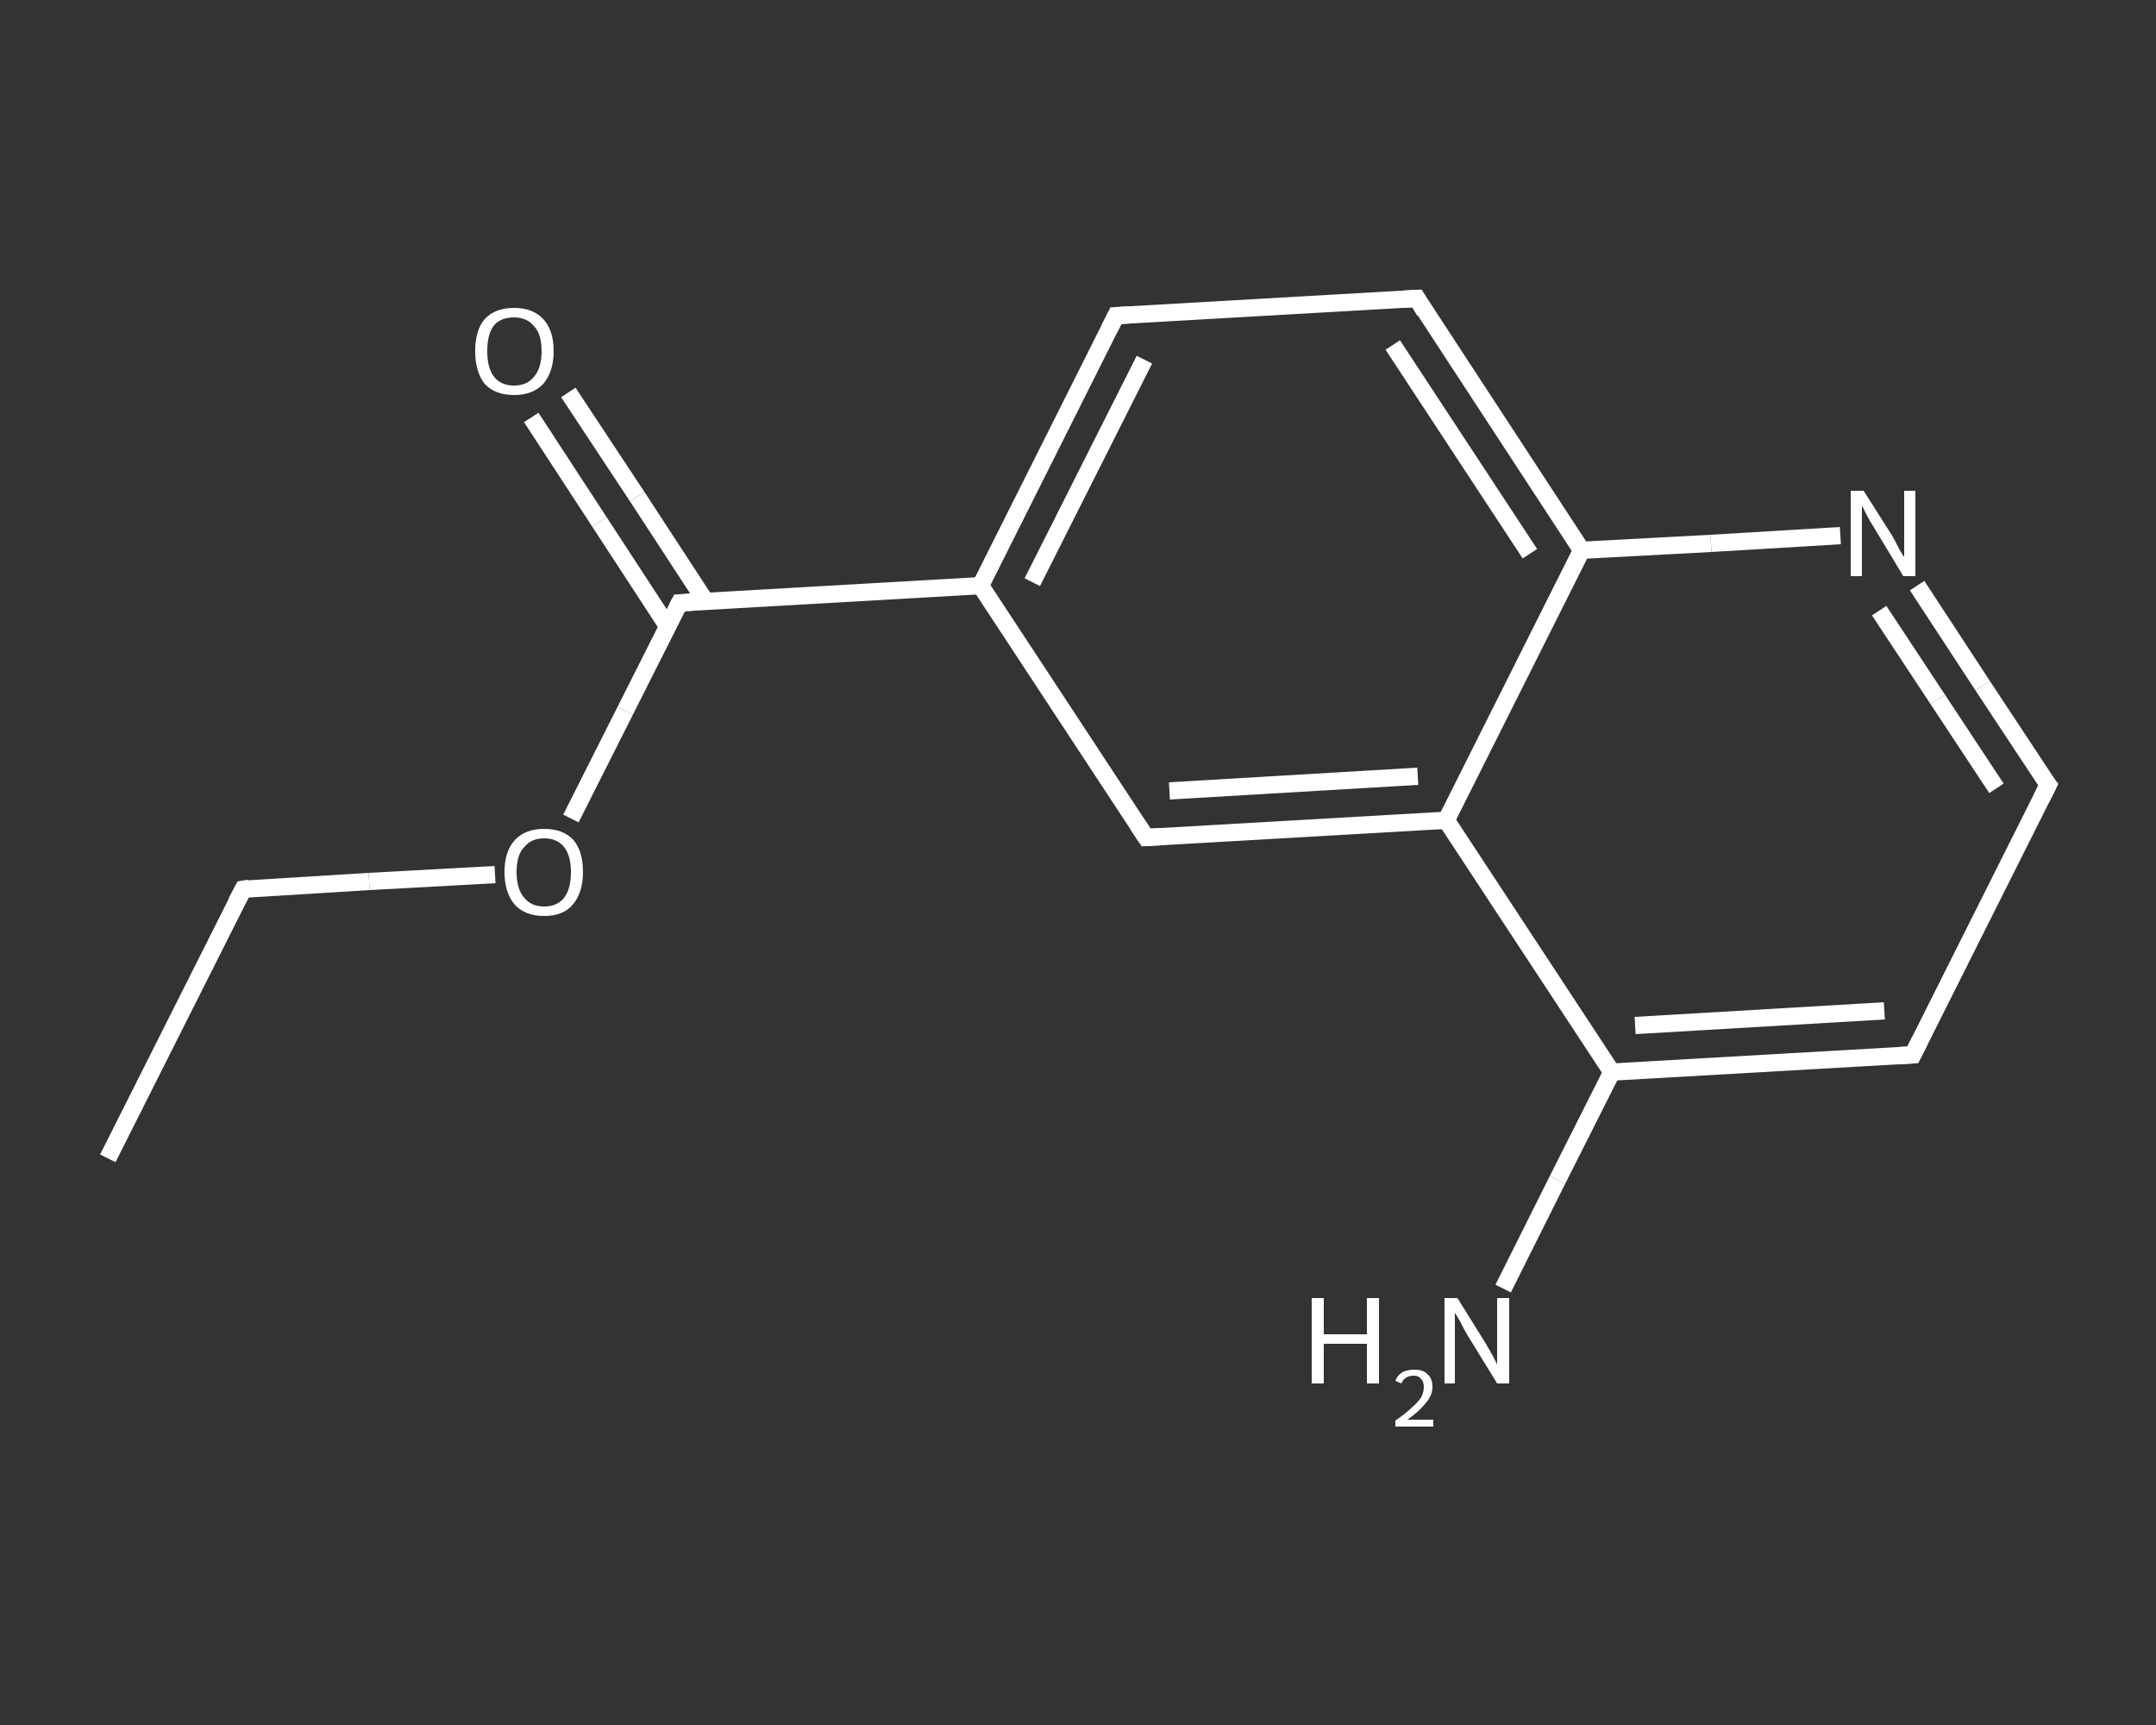 <?xml version='1.0' encoding='iso-8859-1'?>
<svg version='1.1' baseProfile='full'
              xmlns='http://www.w3.org/2000/svg'
                      xmlns:rdkit='http://www.rdkit.org/xml'
                      xmlns:xlink='http://www.w3.org/1999/xlink'
                  xml:space='preserve'
width='250px' height='200px' viewBox='0 0 250 200'>
<rect x="0" y="0" width="250" height="200" fill="#333333" stroke="none"/>
<!-- END OF HEADER -->
<rect style='opacity:1.0;fill:transparent;stroke:none' width='250.0' height='200.0' x='0.0' y='0.0'> </rect>
<path class='bond-0 atom-0 atom-1' d='M 12.5,134.3 L 28.2,103.1' style='fill:none;fill-rule:evenodd;stroke:#FFFFFF;stroke-width:2.0px;stroke-linecap:butt;stroke-linejoin:miter;stroke-opacity:1' />
<path class='bond-1 atom-1 atom-2' d='M 28.2,103.1 L 42.8,102.2' style='fill:none;fill-rule:evenodd;stroke:#FFFFFF;stroke-width:2.0px;stroke-linecap:butt;stroke-linejoin:miter;stroke-opacity:1' />
<path class='bond-1 atom-1 atom-2' d='M 42.8,102.2 L 57.4,101.4' style='fill:none;fill-rule:evenodd;stroke:#FFFFFF;stroke-width:2.0px;stroke-linecap:butt;stroke-linejoin:miter;stroke-opacity:1' />
<path class='bond-2 atom-2 atom-3' d='M 66.2,94.9 L 72.5,82.4' style='fill:none;fill-rule:evenodd;stroke:#FFFFFF;stroke-width:2.0px;stroke-linecap:butt;stroke-linejoin:miter;stroke-opacity:1' />
<path class='bond-2 atom-2 atom-3' d='M 72.5,82.4 L 78.8,69.9' style='fill:none;fill-rule:evenodd;stroke:#FFFFFF;stroke-width:2.0px;stroke-linecap:butt;stroke-linejoin:miter;stroke-opacity:1' />
<path class='bond-3 atom-3 atom-4' d='M 81.8,69.7 L 73.9,57.6' style='fill:none;fill-rule:evenodd;stroke:#FFFFFF;stroke-width:2.0px;stroke-linecap:butt;stroke-linejoin:miter;stroke-opacity:1' />
<path class='bond-3 atom-3 atom-4' d='M 73.9,57.6 L 65.9,45.5' style='fill:none;fill-rule:evenodd;stroke:#FFFFFF;stroke-width:2.0px;stroke-linecap:butt;stroke-linejoin:miter;stroke-opacity:1' />
<path class='bond-3 atom-3 atom-4' d='M 77.4,72.6 L 69.5,60.5' style='fill:none;fill-rule:evenodd;stroke:#FFFFFF;stroke-width:2.0px;stroke-linecap:butt;stroke-linejoin:miter;stroke-opacity:1' />
<path class='bond-3 atom-3 atom-4' d='M 69.5,60.5 L 61.6,48.4' style='fill:none;fill-rule:evenodd;stroke:#FFFFFF;stroke-width:2.0px;stroke-linecap:butt;stroke-linejoin:miter;stroke-opacity:1' />
<path class='bond-4 atom-3 atom-5' d='M 78.8,69.9 L 113.7,67.9' style='fill:none;fill-rule:evenodd;stroke:#FFFFFF;stroke-width:2.0px;stroke-linecap:butt;stroke-linejoin:miter;stroke-opacity:1' />
<path class='bond-5 atom-5 atom-6' d='M 113.7,67.9 L 129.4,36.6' style='fill:none;fill-rule:evenodd;stroke:#FFFFFF;stroke-width:2.0px;stroke-linecap:butt;stroke-linejoin:miter;stroke-opacity:1' />
<path class='bond-5 atom-5 atom-6' d='M 119.7,67.5 L 132.7,41.7' style='fill:none;fill-rule:evenodd;stroke:#FFFFFF;stroke-width:2.0px;stroke-linecap:butt;stroke-linejoin:miter;stroke-opacity:1' />
<path class='bond-6 atom-6 atom-7' d='M 129.4,36.6 L 164.3,34.6' style='fill:none;fill-rule:evenodd;stroke:#FFFFFF;stroke-width:2.0px;stroke-linecap:butt;stroke-linejoin:miter;stroke-opacity:1' />
<path class='bond-7 atom-7 atom-8' d='M 164.3,34.6 L 183.4,63.8' style='fill:none;fill-rule:evenodd;stroke:#FFFFFF;stroke-width:2.0px;stroke-linecap:butt;stroke-linejoin:miter;stroke-opacity:1' />
<path class='bond-7 atom-7 atom-8' d='M 161.5,40.0 L 177.4,64.2' style='fill:none;fill-rule:evenodd;stroke:#FFFFFF;stroke-width:2.0px;stroke-linecap:butt;stroke-linejoin:miter;stroke-opacity:1' />
<path class='bond-8 atom-8 atom-9' d='M 183.4,63.8 L 198.4,63.0' style='fill:none;fill-rule:evenodd;stroke:#FFFFFF;stroke-width:2.0px;stroke-linecap:butt;stroke-linejoin:miter;stroke-opacity:1' />
<path class='bond-8 atom-8 atom-9' d='M 198.4,63.0 L 213.4,62.1' style='fill:none;fill-rule:evenodd;stroke:#FFFFFF;stroke-width:2.0px;stroke-linecap:butt;stroke-linejoin:miter;stroke-opacity:1' />
<path class='bond-9 atom-9 atom-10' d='M 222.3,67.9 L 229.9,79.5' style='fill:none;fill-rule:evenodd;stroke:#FFFFFF;stroke-width:2.0px;stroke-linecap:butt;stroke-linejoin:miter;stroke-opacity:1' />
<path class='bond-9 atom-9 atom-10' d='M 229.9,79.5 L 237.5,91.0' style='fill:none;fill-rule:evenodd;stroke:#FFFFFF;stroke-width:2.0px;stroke-linecap:butt;stroke-linejoin:miter;stroke-opacity:1' />
<path class='bond-9 atom-9 atom-10' d='M 217.9,70.8 L 224.7,81.1' style='fill:none;fill-rule:evenodd;stroke:#FFFFFF;stroke-width:2.0px;stroke-linecap:butt;stroke-linejoin:miter;stroke-opacity:1' />
<path class='bond-9 atom-9 atom-10' d='M 224.7,81.1 L 231.5,91.4' style='fill:none;fill-rule:evenodd;stroke:#FFFFFF;stroke-width:2.0px;stroke-linecap:butt;stroke-linejoin:miter;stroke-opacity:1' />
<path class='bond-10 atom-10 atom-11' d='M 237.5,91.0 L 221.8,122.3' style='fill:none;fill-rule:evenodd;stroke:#FFFFFF;stroke-width:2.0px;stroke-linecap:butt;stroke-linejoin:miter;stroke-opacity:1' />
<path class='bond-11 atom-11 atom-12' d='M 221.8,122.3 L 186.9,124.3' style='fill:none;fill-rule:evenodd;stroke:#FFFFFF;stroke-width:2.0px;stroke-linecap:butt;stroke-linejoin:miter;stroke-opacity:1' />
<path class='bond-11 atom-11 atom-12' d='M 218.5,117.2 L 189.6,118.9' style='fill:none;fill-rule:evenodd;stroke:#FFFFFF;stroke-width:2.0px;stroke-linecap:butt;stroke-linejoin:miter;stroke-opacity:1' />
<path class='bond-12 atom-12 atom-13' d='M 186.9,124.3 L 180.6,136.8' style='fill:none;fill-rule:evenodd;stroke:#FFFFFF;stroke-width:2.0px;stroke-linecap:butt;stroke-linejoin:miter;stroke-opacity:1' />
<path class='bond-12 atom-12 atom-13' d='M 180.6,136.8 L 174.3,149.4' style='fill:none;fill-rule:evenodd;stroke:#FFFFFF;stroke-width:2.0px;stroke-linecap:butt;stroke-linejoin:miter;stroke-opacity:1' />
<path class='bond-13 atom-12 atom-14' d='M 186.9,124.3 L 167.7,95.1' style='fill:none;fill-rule:evenodd;stroke:#FFFFFF;stroke-width:2.0px;stroke-linecap:butt;stroke-linejoin:miter;stroke-opacity:1' />
<path class='bond-14 atom-14 atom-15' d='M 167.7,95.1 L 132.9,97.1' style='fill:none;fill-rule:evenodd;stroke:#FFFFFF;stroke-width:2.0px;stroke-linecap:butt;stroke-linejoin:miter;stroke-opacity:1' />
<path class='bond-14 atom-14 atom-15' d='M 164.4,90.0 L 135.6,91.7' style='fill:none;fill-rule:evenodd;stroke:#FFFFFF;stroke-width:2.0px;stroke-linecap:butt;stroke-linejoin:miter;stroke-opacity:1' />
<path class='bond-15 atom-15 atom-5' d='M 132.9,97.1 L 113.7,67.9' style='fill:none;fill-rule:evenodd;stroke:#FFFFFF;stroke-width:2.0px;stroke-linecap:butt;stroke-linejoin:miter;stroke-opacity:1' />
<path class='bond-16 atom-14 atom-8' d='M 167.7,95.1 L 183.4,63.8' style='fill:none;fill-rule:evenodd;stroke:#FFFFFF;stroke-width:2.0px;stroke-linecap:butt;stroke-linejoin:miter;stroke-opacity:1' />
<path d='M 27.4,104.6 L 28.2,103.1 L 28.9,103.0' style='fill:none;stroke:#FFFFFF;stroke-width:2.0px;stroke-linecap:butt;stroke-linejoin:miter;stroke-opacity:1;' />
<path d='M 78.5,70.5 L 78.8,69.9 L 80.5,69.8' style='fill:none;stroke:#FFFFFF;stroke-width:2.0px;stroke-linecap:butt;stroke-linejoin:miter;stroke-opacity:1;' />
<path d='M 128.6,38.2 L 129.4,36.6 L 131.1,36.5' style='fill:none;stroke:#FFFFFF;stroke-width:2.0px;stroke-linecap:butt;stroke-linejoin:miter;stroke-opacity:1;' />
<path d='M 162.5,34.7 L 164.3,34.6 L 165.2,36.1' style='fill:none;stroke:#FFFFFF;stroke-width:2.0px;stroke-linecap:butt;stroke-linejoin:miter;stroke-opacity:1;' />
<path d='M 237.1,90.5 L 237.5,91.0 L 236.7,92.6' style='fill:none;stroke:#FFFFFF;stroke-width:2.0px;stroke-linecap:butt;stroke-linejoin:miter;stroke-opacity:1;' />
<path d='M 222.6,120.7 L 221.8,122.3 L 220.1,122.4' style='fill:none;stroke:#FFFFFF;stroke-width:2.0px;stroke-linecap:butt;stroke-linejoin:miter;stroke-opacity:1;' />
<path d='M 134.6,97.0 L 132.9,97.1 L 131.9,95.6' style='fill:none;stroke:#FFFFFF;stroke-width:2.0px;stroke-linecap:butt;stroke-linejoin:miter;stroke-opacity:1;' />
<path class='atom-2' d='M 58.5 101.1
Q 58.5 98.7, 59.7 97.4
Q 60.9 96.1, 63.1 96.1
Q 65.3 96.1, 66.5 97.4
Q 67.6 98.7, 67.6 101.1
Q 67.6 103.5, 66.4 104.9
Q 65.3 106.2, 63.1 106.2
Q 60.9 106.2, 59.7 104.9
Q 58.5 103.5, 58.5 101.1
M 63.1 105.1
Q 64.6 105.1, 65.4 104.1
Q 66.2 103.1, 66.2 101.1
Q 66.2 99.2, 65.4 98.2
Q 64.6 97.2, 63.1 97.2
Q 61.6 97.2, 60.8 98.2
Q 59.9 99.1, 59.9 101.1
Q 59.9 103.1, 60.8 104.1
Q 61.6 105.1, 63.1 105.1
' fill='#FFFFFF'/>
<path class='atom-4' d='M 55.1 40.7
Q 55.1 38.3, 56.2 37.0
Q 57.4 35.7, 59.6 35.7
Q 61.8 35.7, 63.0 37.0
Q 64.2 38.3, 64.2 40.7
Q 64.2 43.1, 63.0 44.5
Q 61.8 45.8, 59.6 45.8
Q 57.4 45.8, 56.2 44.5
Q 55.1 43.1, 55.1 40.7
M 59.6 44.7
Q 61.1 44.7, 61.9 43.7
Q 62.8 42.7, 62.8 40.7
Q 62.8 38.7, 61.9 37.8
Q 61.1 36.8, 59.6 36.8
Q 58.1 36.8, 57.3 37.7
Q 56.5 38.7, 56.5 40.7
Q 56.5 42.7, 57.3 43.7
Q 58.1 44.7, 59.6 44.7
' fill='#FFFFFF'/>
<path class='atom-9' d='M 216.1 56.9
L 219.4 62.1
Q 219.7 62.6, 220.2 63.6
Q 220.7 64.5, 220.8 64.6
L 220.8 56.9
L 222.1 56.9
L 222.1 66.8
L 220.7 66.8
L 217.2 61.0
Q 216.8 60.4, 216.4 59.6
Q 216.0 58.8, 215.9 58.6
L 215.9 66.8
L 214.6 66.8
L 214.6 56.9
L 216.1 56.9
' fill='#FFFFFF'/>
<path class='atom-13' d='M 152.1 150.5
L 153.5 150.5
L 153.5 154.7
L 158.5 154.7
L 158.5 150.5
L 159.9 150.5
L 159.9 160.4
L 158.5 160.4
L 158.5 155.8
L 153.5 155.8
L 153.5 160.4
L 152.1 160.4
L 152.1 150.5
' fill='#FFFFFF'/>
<path class='atom-13' d='M 161.8 160.1
Q 162.0 159.5, 162.6 159.1
Q 163.2 158.8, 164.0 158.8
Q 165.0 158.8, 165.5 159.3
Q 166.1 159.8, 166.1 160.8
Q 166.1 161.8, 165.3 162.7
Q 164.6 163.6, 163.2 164.6
L 166.2 164.6
L 166.2 165.4
L 161.8 165.4
L 161.8 164.7
Q 163.0 163.9, 163.7 163.2
Q 164.4 162.6, 164.8 162.0
Q 165.1 161.4, 165.1 160.8
Q 165.1 160.2, 164.8 159.9
Q 164.5 159.5, 164.0 159.5
Q 163.4 159.5, 163.1 159.7
Q 162.7 159.9, 162.5 160.4
L 161.8 160.1
' fill='#FFFFFF'/>
<path class='atom-13' d='M 169.0 150.5
L 172.3 155.8
Q 172.6 156.3, 173.1 157.2
Q 173.6 158.2, 173.6 158.2
L 173.6 150.5
L 175.0 150.5
L 175.0 160.4
L 173.6 160.4
L 170.1 154.7
Q 169.7 154.0, 169.3 153.2
Q 168.9 152.5, 168.7 152.2
L 168.7 160.4
L 167.5 160.4
L 167.5 150.5
L 169.0 150.5
' fill='#FFFFFF'/>
</svg>
